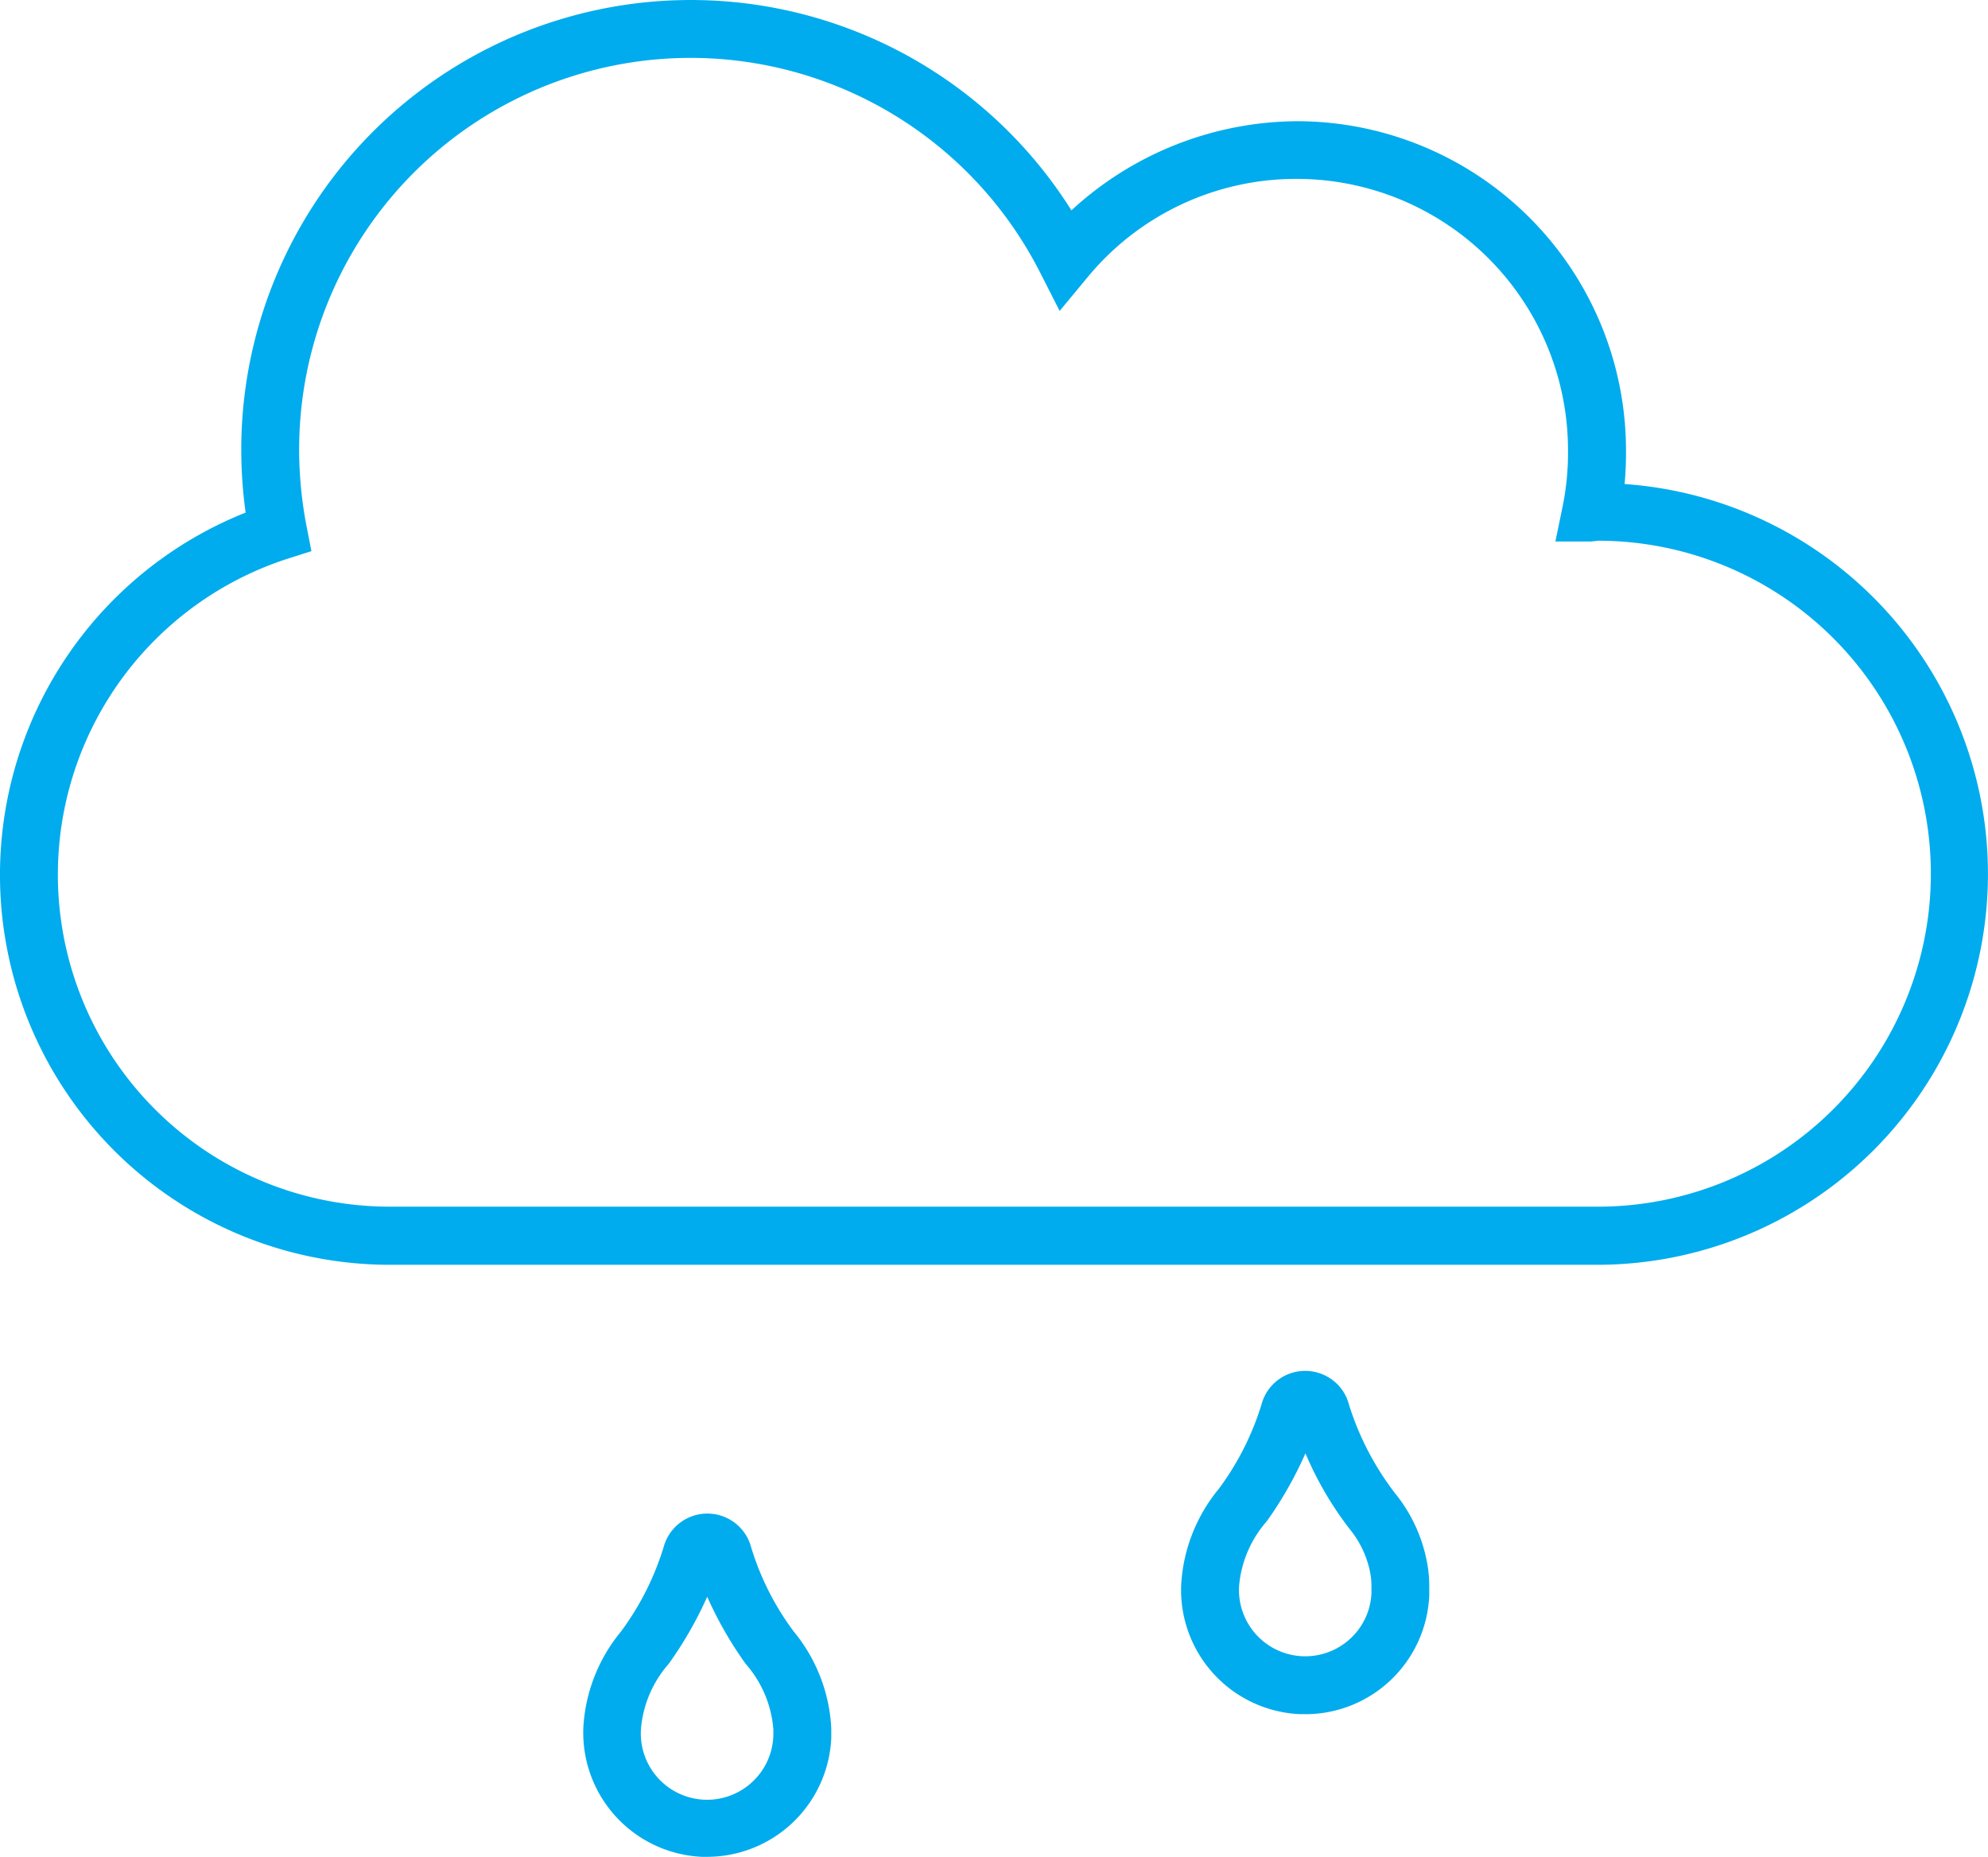 <svg xmlns="http://www.w3.org/2000/svg" xmlns:xlink="http://www.w3.org/1999/xlink" width="51.523" height="48.118" viewBox="0 0 51.523 48.118">
  <defs>
    <clipPath id="clip-path">
      <rect id="Rectangle_7" data-name="Rectangle 7" width="51.523" height="48.118" transform="translate(0 0)" fill="none"/>
    </clipPath>
  </defs>
  <g id="mozliwa_mzawka" transform="translate(0 0)">
    <g id="Group_45" data-name="Group 45" clip-path="url(#clip-path)">
      <path id="Path_27" data-name="Path 27" d="M10.1,32.776A10.105,10.105,0,0,1,6.366,13.283a12.024,12.024,0,0,1-.113-1.574A11.651,11.651,0,0,1,27.768,5.451a8.7,8.7,0,0,1,5.873-2.31,8.534,8.534,0,0,1,8.5,8.567,8.342,8.342,0,0,1-.037.835,10.129,10.129,0,0,1-.711,20.233H10.1ZM17.886,1.5A10.15,10.15,0,0,0,7.753,11.7a10.51,10.51,0,0,0,.191,1.932l.127.651-.631.2a8.605,8.605,0,0,0,2.666,16.787H41.394a8.629,8.629,0,0,0,.038-17.258l-.2.02h-.921l.186-.9a6.889,6.889,0,0,0,.141-1.428,7.033,7.033,0,0,0-7.007-7.068h-.028a7,7,0,0,0-5.412,2.543l-.728.878-.518-1.017A10.164,10.164,0,0,0,17.886,1.5" fill="#00aced"/>
      <path id="Path_28" data-name="Path 28" d="M18.333,48.118c-.048,0-.1,0-.144,0a3.222,3.222,0,0,1-3.07-3.358,4.276,4.276,0,0,1,.974-2.479A7.223,7.223,0,0,0,17.2,40.089a1.174,1.174,0,0,1,2.269.012,7.077,7.077,0,0,0,1.1,2.175,4.275,4.275,0,0,1,.975,2.513c0,.064,0,.158,0,.252a3.224,3.224,0,0,1-3.213,3.077m0-6.745a9.947,9.947,0,0,1-1,1.744,2.92,2.92,0,0,0-.718,1.672,1.718,1.718,0,1,0,3.43.188c0-.049,0-.1,0-.159a2.905,2.905,0,0,0-.717-1.7,9.819,9.819,0,0,1-1-1.746m-.31-.878,0,.015Z" fill="#00aced"/>
      <path id="Path_29" data-name="Path 29" d="M33.831,44.42c-.05,0-.1,0-.15,0a3.221,3.221,0,0,1-3.068-3.357,4.277,4.277,0,0,1,.974-2.48A7.21,7.21,0,0,0,32.693,36.4a1.172,1.172,0,0,1,1.732-.711,1.159,1.159,0,0,1,.539.72A7.378,7.378,0,0,0,36.158,38.7a4.012,4.012,0,0,1,.856,1.967,3.342,3.342,0,0,1,.028.427c0,.063,0,.157,0,.251a3.217,3.217,0,0,1-3.21,3.077m0-6.758a9.915,9.915,0,0,1-1,1.757,2.92,2.92,0,0,0-.718,1.673,1.718,1.718,0,0,0,2.873,1.378,1.7,1.7,0,0,0,.557-1.19c0-.05,0-.1,0-.158a2.094,2.094,0,0,0-.016-.272,2.534,2.534,0,0,0-.544-1.222,8.879,8.879,0,0,1-1.15-1.966m-.311-.853.005.016-.005-.016" fill="#00aced"/>
    </g>
  </g>
</svg>
